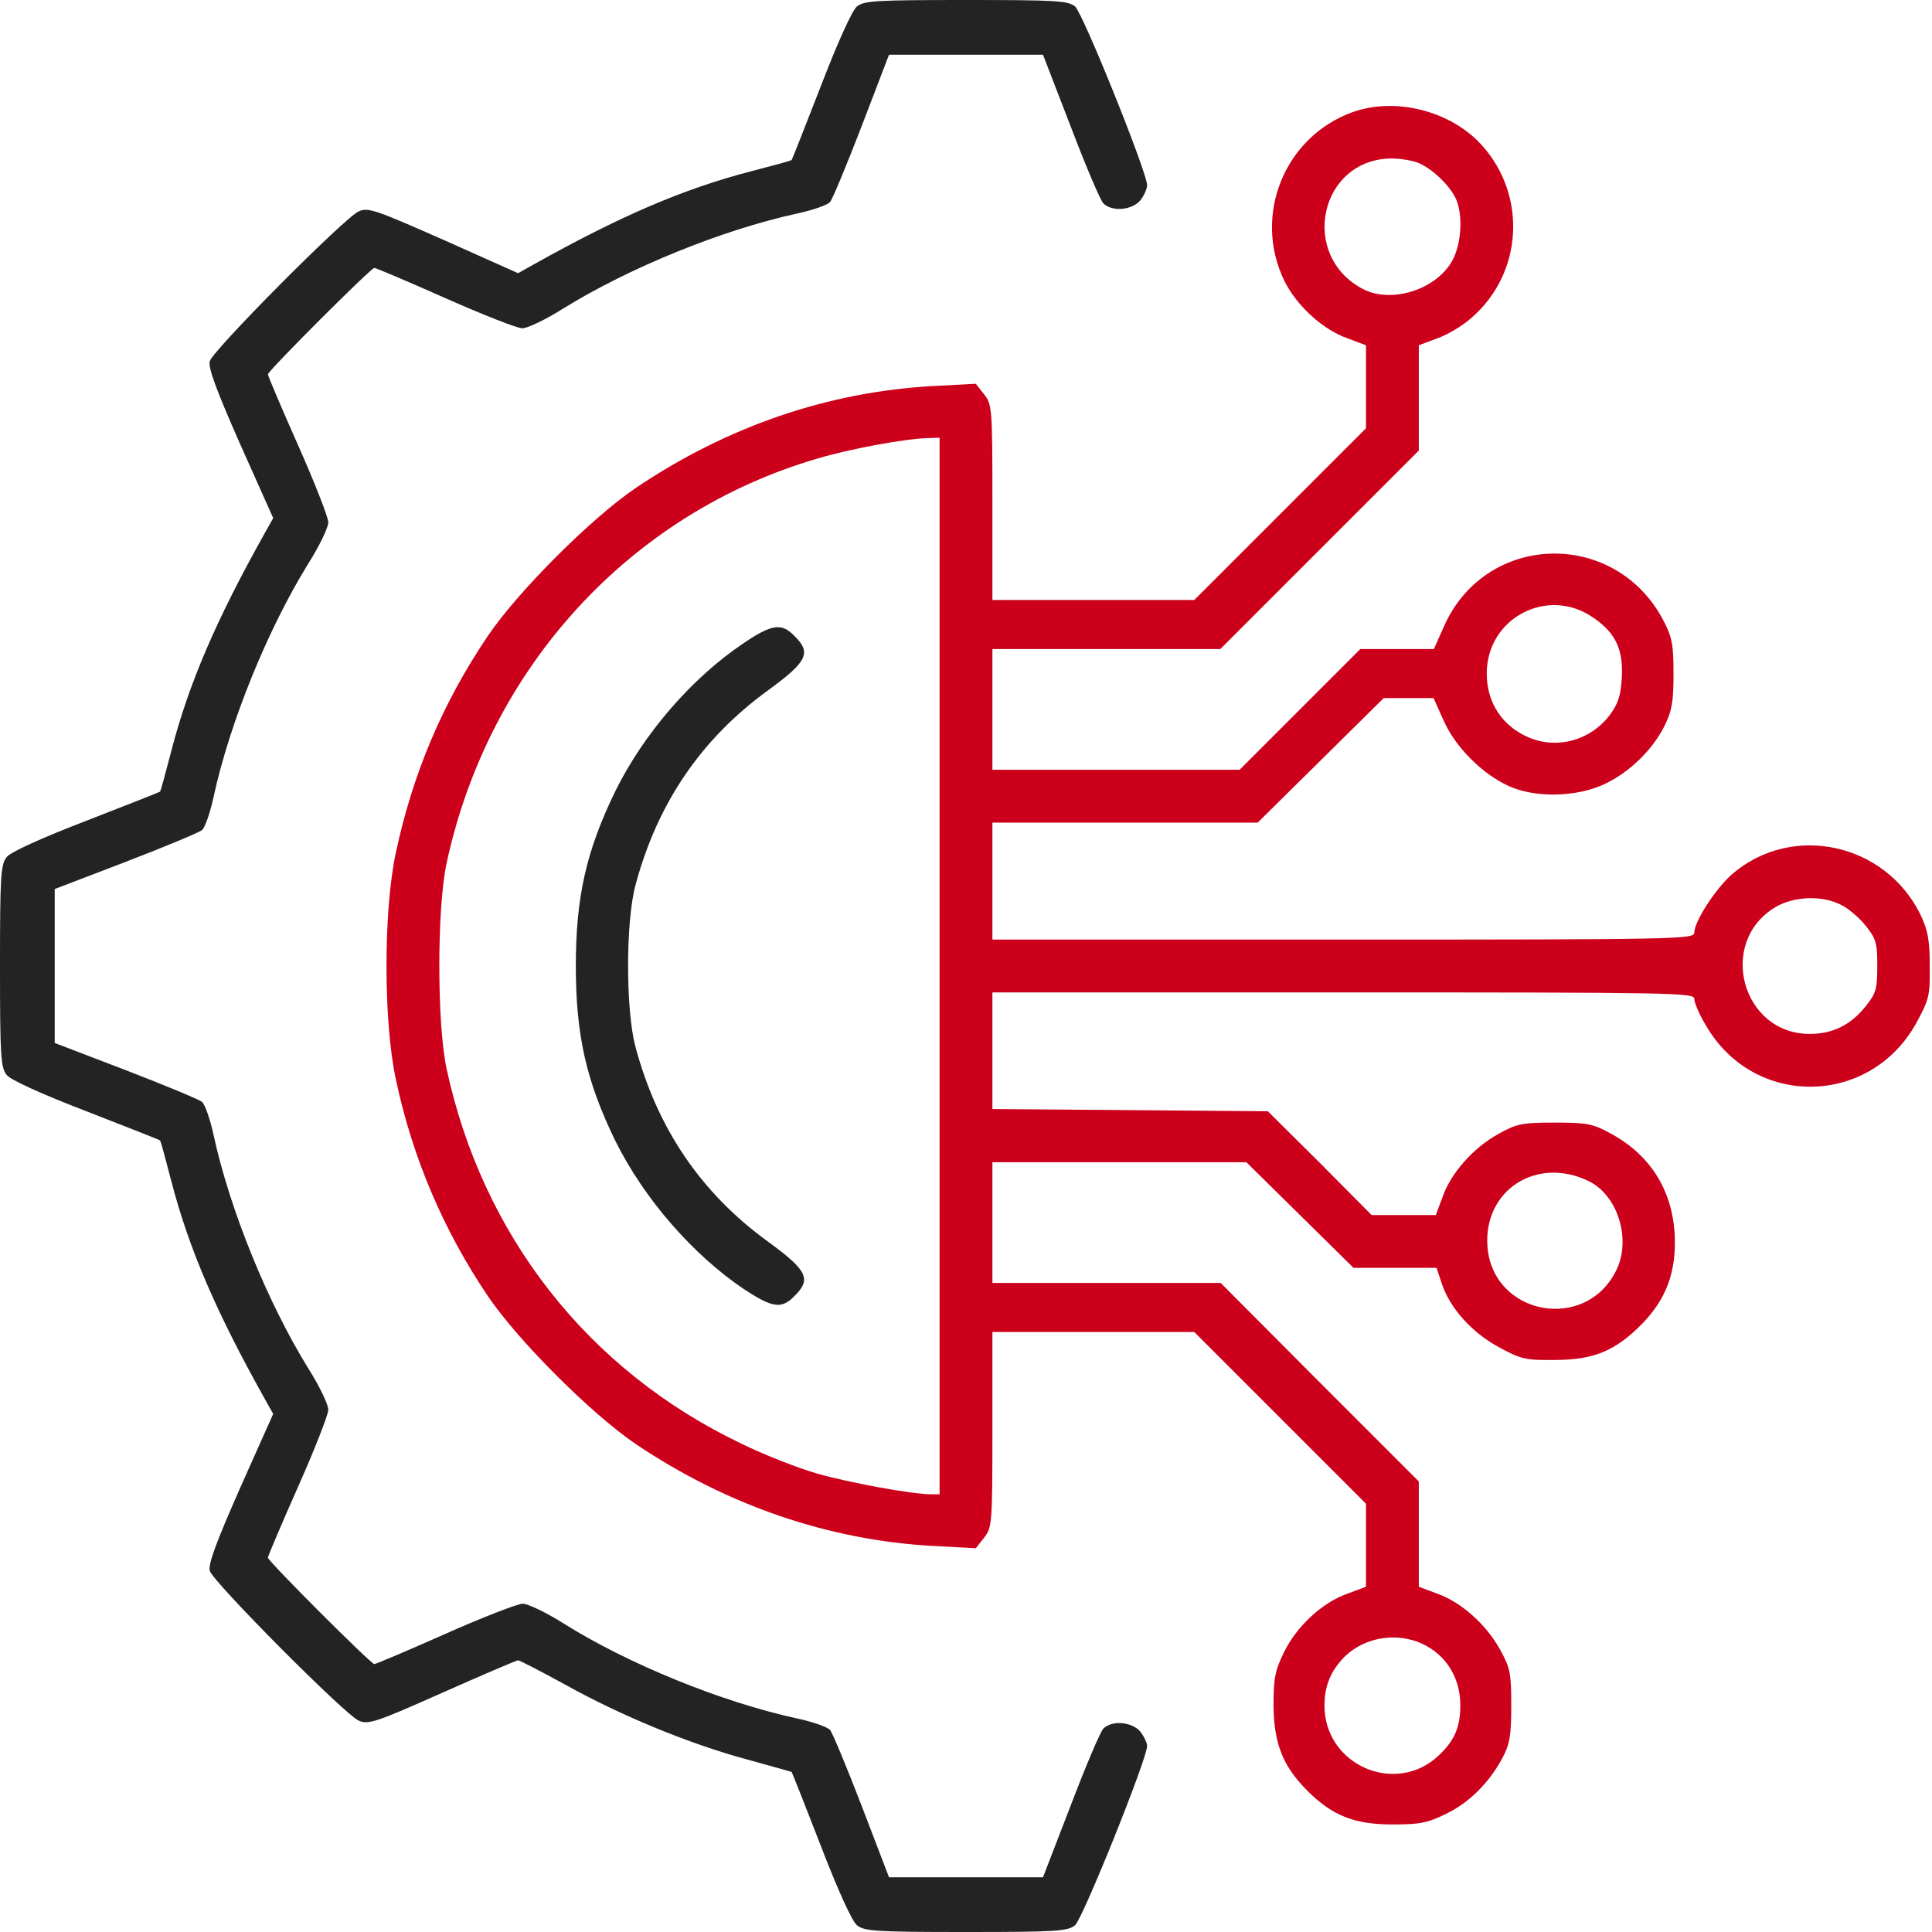 <svg xmlns="http://www.w3.org/2000/svg" xmlns:xlink="http://www.w3.org/1999/xlink" id="Layer_1" x="0px" y="0px" viewBox="0 0 512 512" style="enable-background:new 0 0 512 512;" xml:space="preserve"> <style type="text/css"> .st0{fill:#CC001B;} .st1{fill:#232323;} </style> <path class="st0" d="M358.5,29.7c-18.1,6.5-26.6,27.4-18.1,44.8c3.3,6.6,10.2,12.9,16.8,15.2l4.8,1.8v11v11l-22.8,22.8L316.5,159 h-26.8H263v-25.9c0-25-0.1-25.9-2.2-28.6l-2.2-2.8l-11.2,0.6c-27.9,1.5-54.7,10.7-78.9,27c-11.8,8-31.2,27.4-39.2,39.2 c-12,17.8-19.9,36.4-24.4,57.5c-3.3,15.2-3.3,44.8,0,60c4.4,20.8,12.6,40,24.4,57.5c8,11.8,27.4,31.2,39.2,39.2 c24.1,16.2,51.1,25.5,78.9,27l11.2,0.6l2.2-2.8c2.1-2.7,2.2-3.6,2.2-28.6V353h26.8h26.7l22.8,22.8l22.7,22.7v11v11l-4.8,1.8 c-6.7,2.3-13.5,8.6-16.9,15.5c-2.4,4.9-2.8,6.9-2.8,14.2c0.1,10,2.4,16,9,22.6s12.5,8.9,22.5,8.9c7.3,0,9.3-0.4,14.2-2.8 c6.2-3,11.5-8.3,15-14.9c1.9-3.6,2.3-5.8,2.3-13.8c0-8.7-0.3-10-3-14.9c-3.7-6.7-10.4-12.6-16.7-14.8l-4.8-1.8v-13.9v-14l-26.3-26.3 L323.5,340h-30.3H263v-16v-16h33.6h33.7l14.2,14l14.2,14h11h11l1.3,3.9c2.1,6.6,7.9,13.1,15,17c6.1,3.3,7.1,3.6,15,3.5 c10.4,0,16.1-2.4,23.2-9.6c6.5-6.7,9.1-13.9,8.6-23.8c-0.7-11.9-6.7-21.2-17.3-26.8c-4.4-2.4-6.1-2.7-14.5-2.7c-8.7,0-10,0.3-14.9,3 c-6.7,3.7-12.6,10.4-14.8,16.7l-1.8,4.8H372h-8.5l-13.7-13.8L336,294.5l-36.5-0.3l-36.5-0.3v-15.4V263h93c87.9,0,93,0.1,93,1.7 c0,1,1.3,4.1,3,6.9c12.6,22.1,43.6,21.8,55.9-0.6c3.3-6.1,3.6-7.1,3.5-15c0-6.9-0.5-9.4-2.4-13.5c-9.3-19.1-34-24.5-49.9-10.9 c-4.4,3.8-10.1,12.6-10.1,15.6c0,1.7-5.1,1.8-93,1.8h-93v-15.5V218h35.2h35.1l16.7-16.5l16.7-16.5h6.6h6.6l2.7,6 c3.1,7,10.2,14.1,17.2,17.3c7,3.2,17.9,3,25.4-0.5c6.6-3.1,12.8-9.1,16-15.6c1.9-3.9,2.3-6.3,2.3-13.7c0-7.8-0.4-9.7-2.7-14.1 c-12.7-24.2-46.8-23.4-58,1.3L380,172h-9.8h-9.7l-16,16l-16,16h-32.7H263v-16v-16h30.2h30.2l26.3-26.3l26.3-26.3v-14V91.5l4.8-1.8 c2.7-0.9,6.9-3.4,9.3-5.6c13.4-11.7,14.6-32.1,2.8-45.4C384.8,29.5,370,25.6,358.5,29.7z M375.7,43.1c3.4,1.3,8,5.5,9.9,9.1 c2.2,4.2,1.8,12.4-0.8,17c-4.3,7.6-16.1,11.3-23.6,7.4c-17-8.9-11.5-34.4,7.5-34.6C371,42,374.1,42.5,375.7,43.1z M249,256v140h-2.2 c-5.1,0-21.9-3.1-30.3-5.5c-4.9-1.4-14.1-5-20.2-8c-40.5-19.4-68.5-55.1-78-99.5c-2.5-12-2.5-42,0-54c11.1-52,48.7-93,98.4-107.5 c8.8-2.6,22.9-5.2,29.1-5.4l3.2-0.1V256z M422.4,163.8c5.8,4,7.8,8.4,7.4,15.8c-0.3,4.9-1,6.9-3.2,9.9c-5.1,6.7-13.8,9.1-21.3,6 c-7.2-3-11.3-9.3-11.3-17C394,163.7,410.3,155.2,422.4,163.8z M487.9,239.8c1.9,0.9,4.8,3.4,6.5,5.5c2.8,3.5,3.1,4.6,3.1,10.7 c0,6.1-0.3,7.2-3.1,10.7c-3.9,4.9-8.7,7.3-14.8,7.3c-18,0-24.6-24.3-9.1-33.6C475.4,237.5,482.9,237.2,487.9,239.8z M421.2,313.1 c7.7,3.9,11.2,15.7,7,23.8c-8.2,16.2-32.5,11.6-34-6.4C393,315.4,407.3,306.2,421.2,313.1z M378.4,436.4c5.5,3.2,8.6,8.9,8.6,15.5 c0,5.8-1.5,9.3-5.7,13.3C369.9,476,351,467.8,351,452c0-5,1.5-8.8,4.8-12.4C361.5,433.5,371.2,432.2,378.4,436.4z"></path> <g> <path class="st1" d="M227.1,1.7c-1.3,1.1-5.1,9.5-9.6,21.2c-4.1,10.6-7.6,19.4-7.7,19.5c-0.2,0.2-5,1.5-10.8,3 c-18.1,4.7-34.9,12-57.6,24.7l-4.1,2.3l-19.7-8.8c-17.9-7.9-20-8.7-22.5-7.6c-3.5,1.4-38.6,36.7-39.5,39.7c-0.5,1.7,1.7,7.6,8,21.9 l8.8,19.7l-2.3,4.1c-12.7,22.7-20,39.5-24.7,57.6c-1.5,5.8-2.8,10.6-3,10.8c-0.1,0.1-8.9,3.6-19.5,7.7c-11.7,4.5-20.1,8.3-21.1,9.6 C0.2,229,0,232,0,256s0.2,27,1.8,28.9c1,1.3,9.4,5.1,21.1,9.6c10.6,4.1,19.4,7.6,19.5,7.7c0.2,0.2,1.5,5,3,10.8 c4.7,18.1,12,34.9,24.7,57.6l2.3,4.1l-8.8,19.7c-6.3,14.3-8.5,20.2-8,21.9c0.9,3,36,38.3,39.5,39.7c2.5,1.1,4.6,0.4,22.1-7.4 c10.6-4.7,19.7-8.6,20.1-8.6s6,2.9,12.4,6.4c14.7,8.2,32.9,15.7,48,19.8c6.5,1.8,11.9,3.3,12.1,3.4c0.1,0.1,3.6,8.9,7.7,19.5 c4.5,11.7,8.3,20.1,9.6,21.1c1.9,1.6,4.9,1.8,28.9,1.8s27-0.2,28.9-1.8c2-1.6,19.1-44.1,19.1-47.5c0-0.8-0.8-2.5-1.8-3.8 c-2.2-2.6-7.5-3.1-9.8-0.8c-0.8,0.8-4.7,10-8.7,20.5l-7.3,18.9H256h-20.4l-7.2-18.8c-4-10.4-7.8-19.5-8.4-20.2 c-0.6-0.8-4.6-2.2-8.8-3.1c-19.9-4.3-44.9-14.5-61.9-25.2c-4.6-2.9-9.4-5.2-10.8-5.2c-1.3,0-10.6,3.6-20.5,8 c-9.9,4.4-18.4,8-18.8,8c-0.9,0-28.2-27.3-28.2-28.2c0-0.4,3.6-8.9,8-18.8c4.4-9.9,8-19.1,8-20.4c0-1.4-2.3-6.2-5.2-10.8 c-10.8-17.4-20.9-42.2-25.2-62c-0.9-4.2-2.3-8.2-3.1-8.8c-0.7-0.6-9.8-4.4-20.2-8.4l-18.8-7.2V256v-20.4l18.8-7.2 c10.4-4,19.5-7.8,20.2-8.4c0.8-0.6,2.2-4.6,3.1-8.8c4.3-19.8,14.4-44.6,25.2-62c2.9-4.6,5.2-9.4,5.2-10.8c0-1.3-3.6-10.5-8-20.4 s-8-18.4-8-18.8C71,98.3,98.3,71,99.2,71c0.4,0,8.9,3.6,18.8,8s19.1,8,20.4,8c1.4,0,6.2-2.3,10.8-5.2c17.4-10.8,42.2-20.9,62-25.2 c4.2-0.9,8.2-2.3,8.8-3.1c0.6-0.7,4.4-9.8,8.4-20.2l7.2-18.8H256h20.4l7.3,18.9c4,10.5,7.9,19.7,8.7,20.5c2.3,2.3,7.6,1.8,9.8-0.8 c1-1.3,1.8-3.1,1.8-4c0-3.4-17-45.6-19.1-47.4C283,0.2,280,0,256,0S229,0.2,227.1,1.7z"></path> <path class="st1" d="M197,170.5c-13.6,9.1-26.4,23.9-33.9,39.1c-7.7,15.8-10.5,28-10.5,46.4s2.8,30.6,10.5,46.4 c7.6,15.3,20.5,30.1,34,39.2c7.6,5,10,5.4,13.4,1.9c4.6-4.5,3.5-6.8-6.9-14.4c-17.8-12.9-29.4-30-35.2-51.7 c-2.6-9.7-2.6-33.1,0-42.8c5.8-21.7,17.4-38.8,35.2-51.7c10.4-7.6,11.5-9.9,6.9-14.4C207.1,165,204.5,165.4,197,170.5z"></path> </g> </svg>